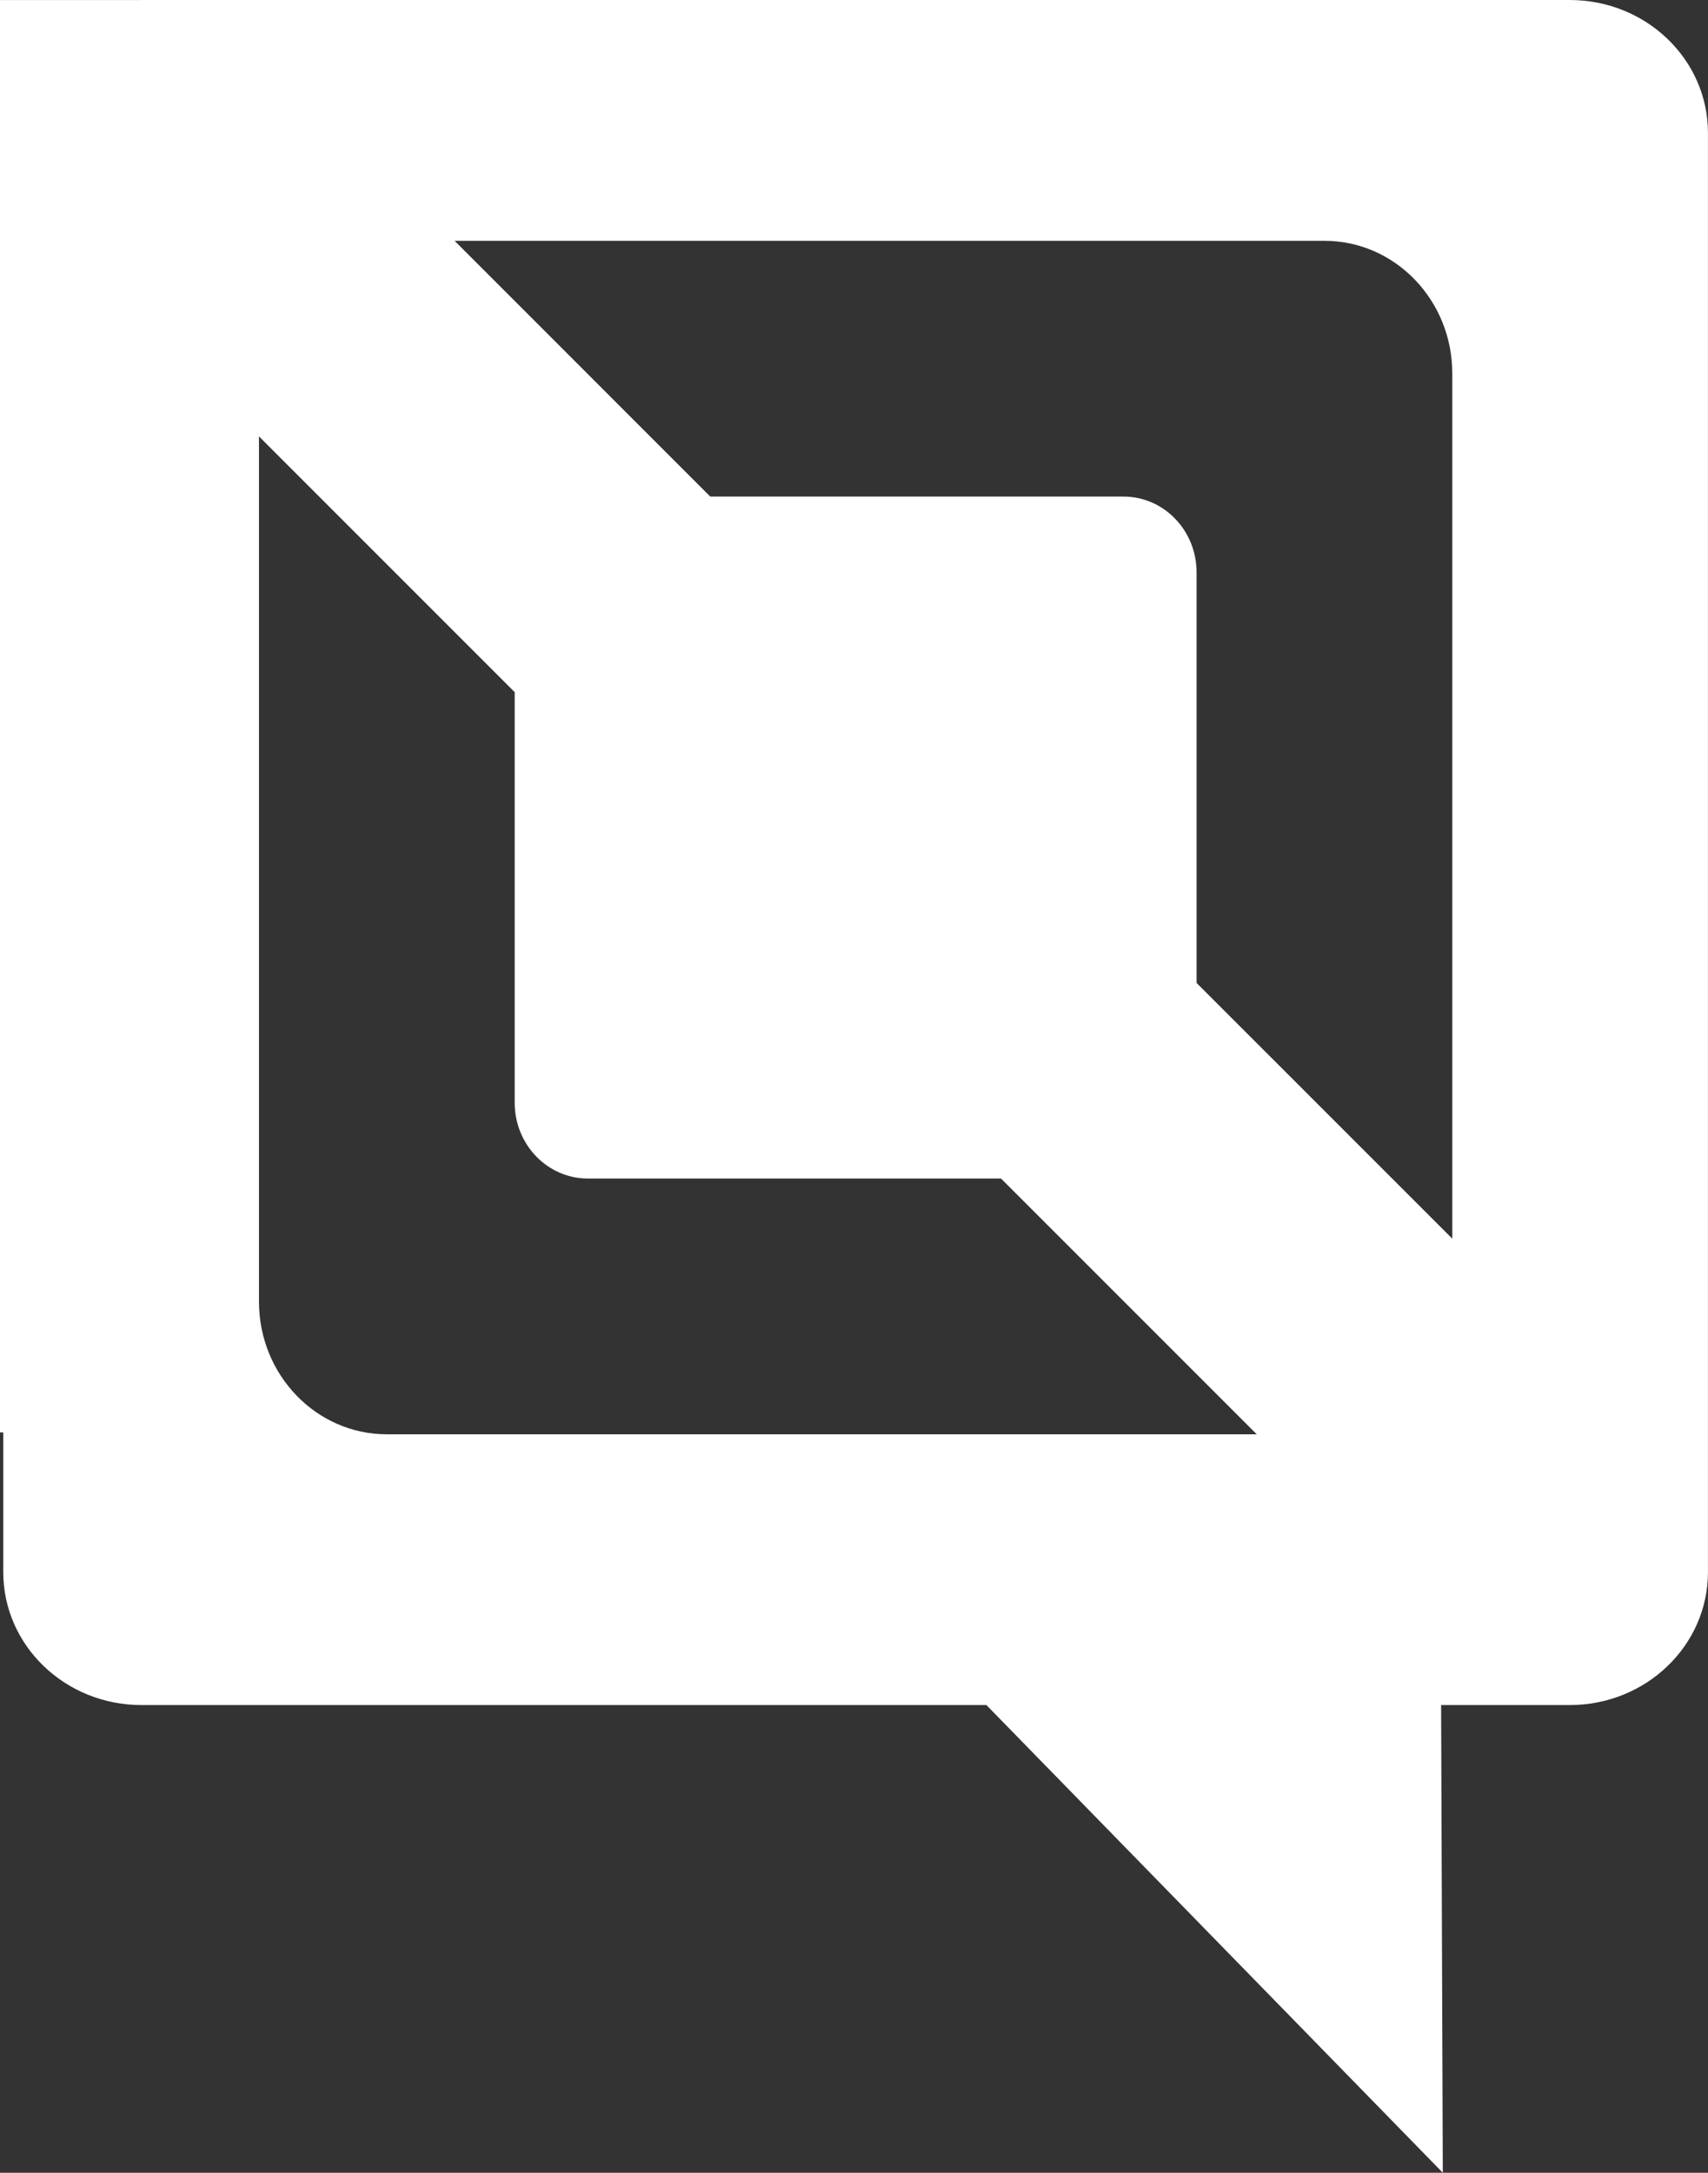 <?xml version="1.0" encoding="utf-8"?>
<!-- Generator: Adobe Illustrator 16.0.3, SVG Export Plug-In . SVG Version: 6.00 Build 0)  -->
<!DOCTYPE svg PUBLIC "-//W3C//DTD SVG 1.1//EN" "http://www.w3.org/Graphics/SVG/1.1/DTD/svg11.dtd">
<svg version="1.1" id="Layer_1" xmlns="http://www.w3.org/2000/svg" xmlns:xlink="http://www.w3.org/1999/xlink" x="0px" y="0px"
	 width="33.477px" height="42.578px" viewBox="0 0 33.477 42.578" enable-background="new 0 0 33.477 42.578" xml:space="preserve">
<rect x="0" y="0" width="33.477" height="42.578" fill="#333333" stroke="none"/>
<path fill="#FFFFFF" d="M30.768,0H2.773L2.76,0.001H0V28.07h0.064v2.739c0,1.438,1.213,2.604,2.709,2.604h16.561l8.945,9.165
	l-0.033-9.165h2.521c1.496,0,2.709-1.166,2.709-2.604V2.604C33.477,1.166,32.264,0,30.768,0z M7.582,28.107
	c-1.383,0-2.506-1.164-2.506-2.599V8.552l5.012,5.012v8.046c0,0.82,0.643,1.485,1.434,1.485h8.098l5.012,5.012H7.582z
	 M28.465,24.273l-5.012-5.011v-8.046c0-0.82-0.641-1.485-1.432-1.485h-8.1L8.91,4.719h17.049c1.385,0,2.506,1.164,2.506,2.599
	V24.273z"/>
</svg>
